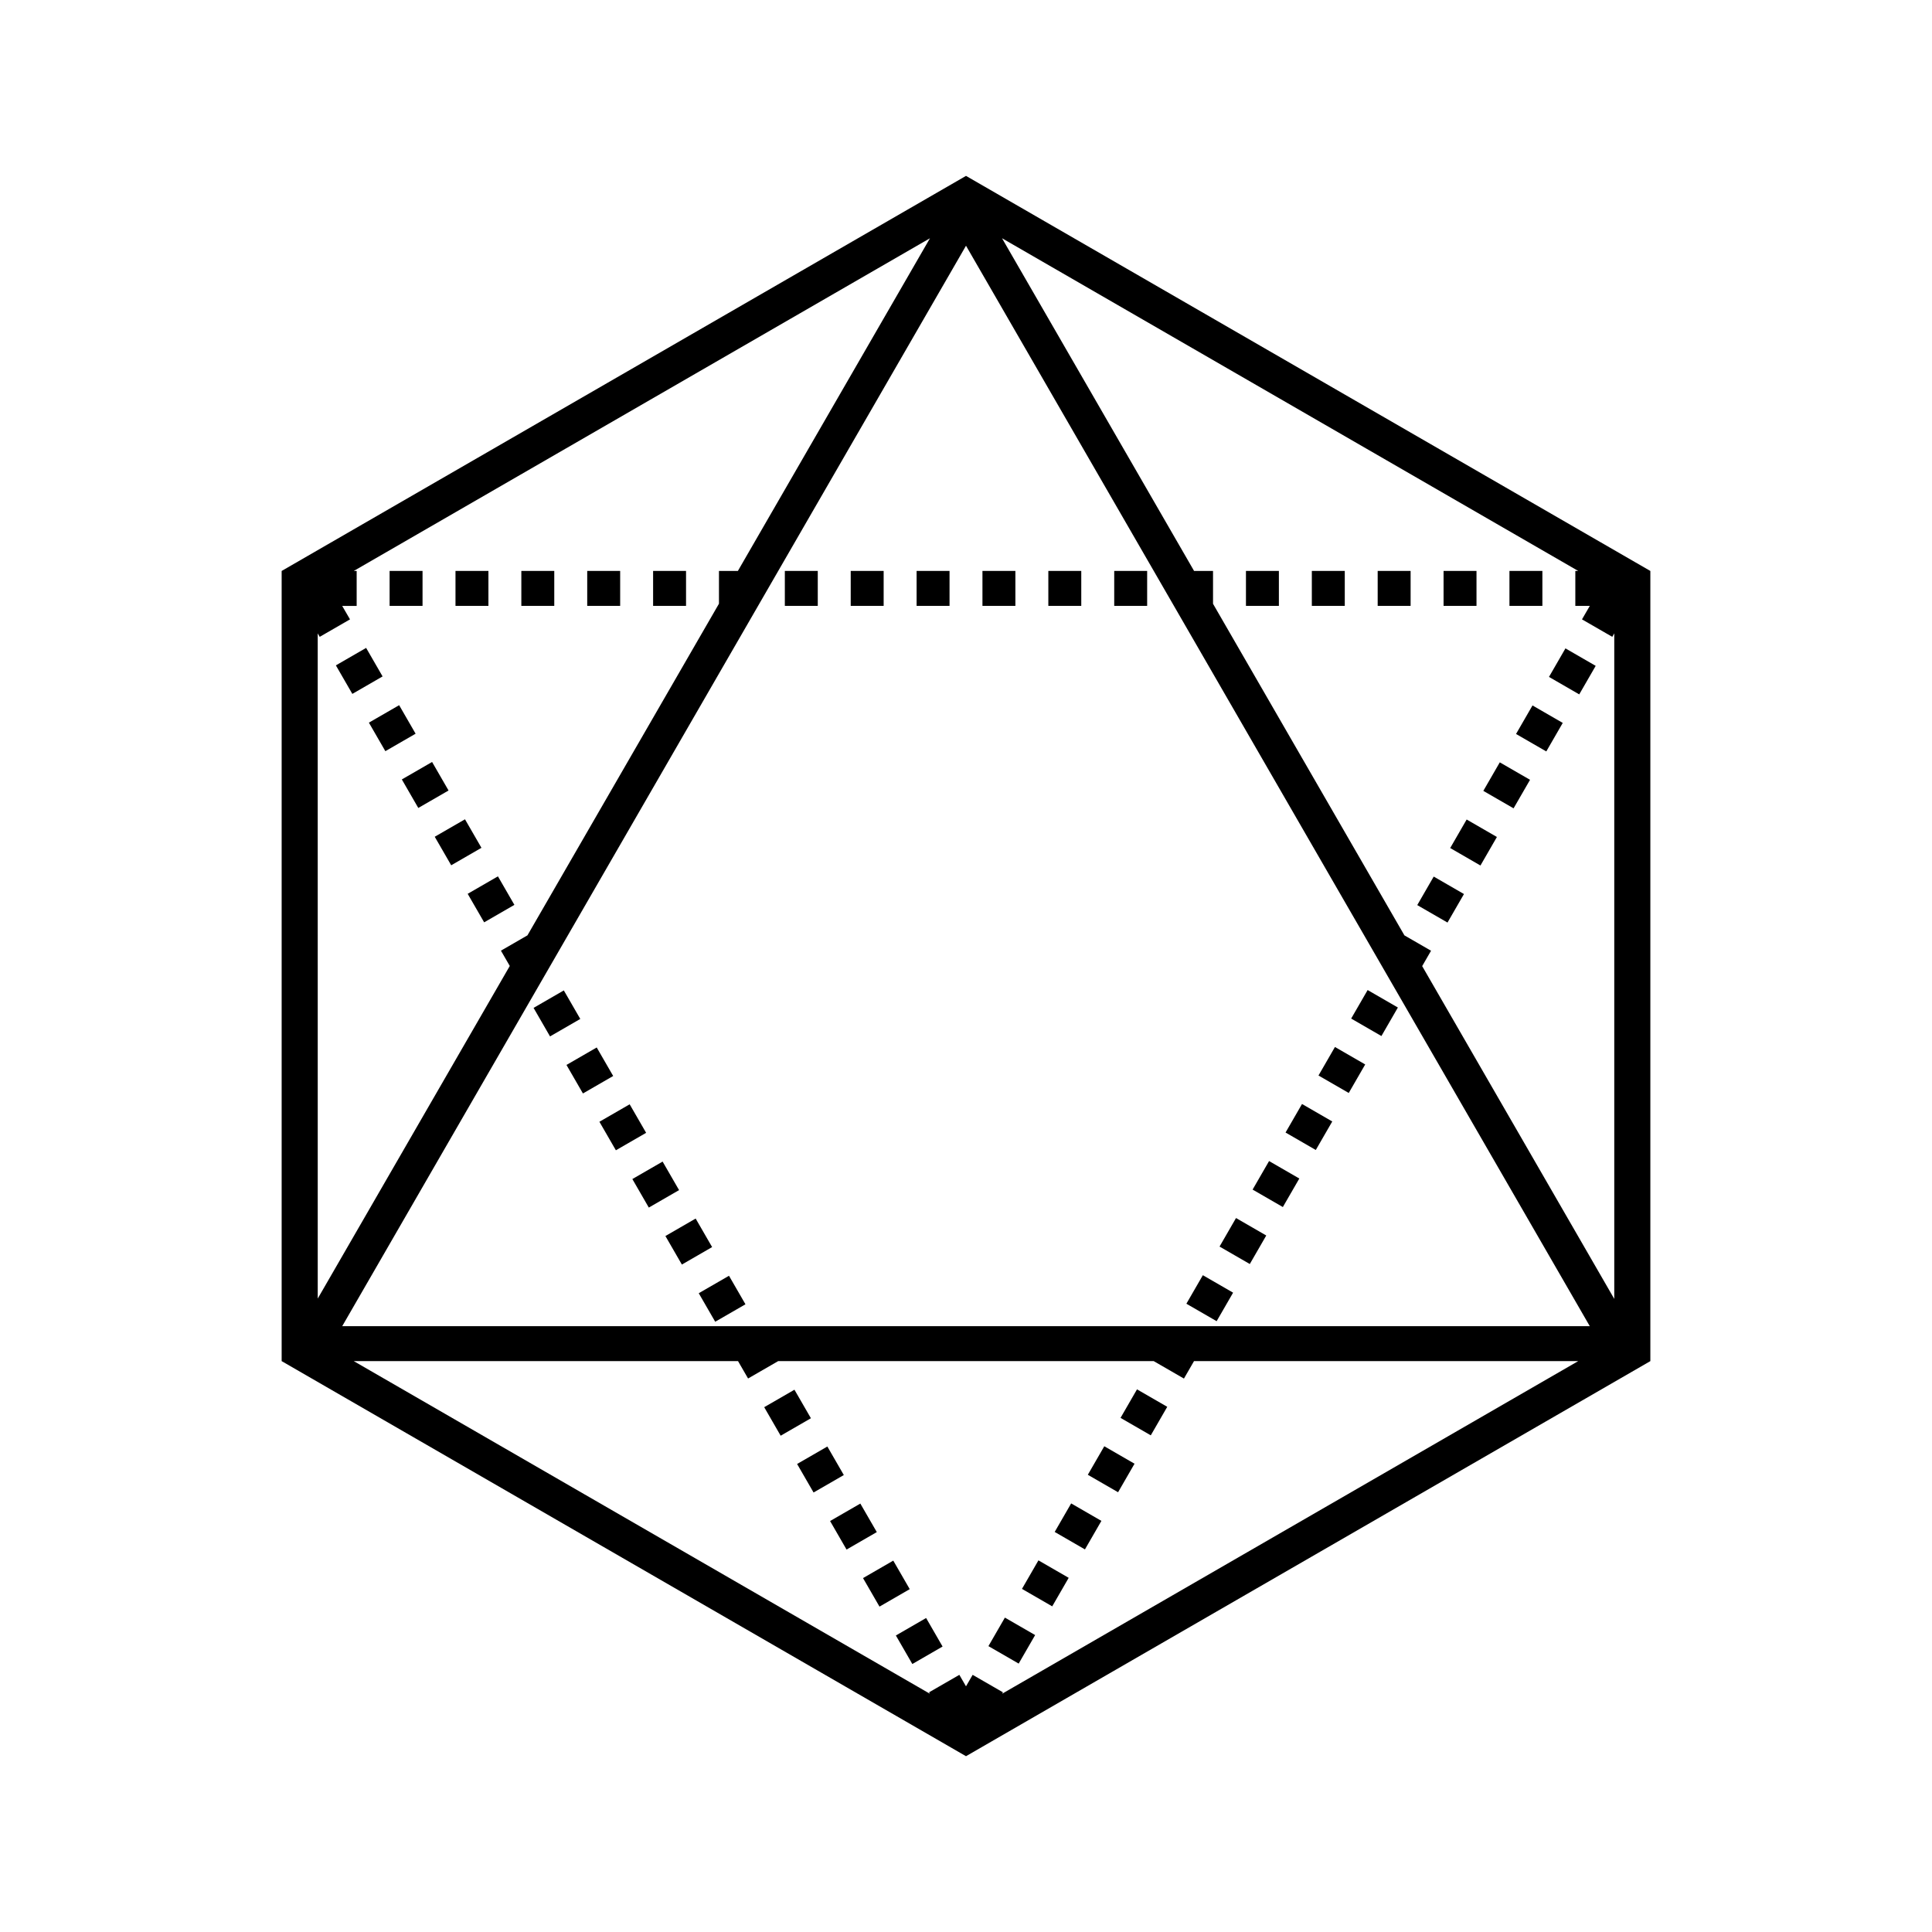 <?xml version="1.0" encoding="UTF-8"?>
<!-- Uploaded to: SVG Repo, www.svgrepo.com, Generator: SVG Repo Mixer Tools -->
<svg fill="#000000" width="800px" height="800px" version="1.1" viewBox="144 144 512 512" xmlns="http://www.w3.org/2000/svg">
 <g>
  <path d="m254.14 338.44-8.016 4.629-4.363-7.559 8.016-4.629z"/>
  <path d="m247.25 295.3h8.727v9.262h-8.727z"/>
  <path d="m299.62 295.3h8.73v9.262h-8.73z"/>
  <path d="m245.39 323.26-8.016 4.629-4.363-7.559 8.016-4.629z"/>
  <path d="m282.16 295.3h8.727v9.262h-8.727z"/>
  <path d="m315.23 444.21-8.016 4.629-4.363-7.559 8.016-4.629z"/>
  <path d="m317.08 295.3h8.727v9.262h-8.727z"/>
  <path d="m297.78 414.03-8.016 4.629-4.363-7.559 8.016-4.629z"/>
  <path d="m262.87 353.49-8.016 4.629-4.363-7.559 8.016-4.629z"/>
  <path d="m306.5 429.15-8.016 4.629-4.363-7.559 8.016-4.629z"/>
  <path d="m271.59 368.68-8.016 4.629-4.363-7.559 8.016-4.629z"/>
  <path d="m280.32 383.8-8.016 4.629-4.363-7.559 8.016-4.629z"/>
  <path d="m264.71 295.3h8.727v9.262h-8.727z"/>
  <path d="m491.65 295.3h8.73v9.262h-8.73z"/>
  <path d="m474.19 295.3h8.727v9.262h-8.727z"/>
  <path d="m509.1 295.3h8.727v9.262h-8.727z"/>
  <path d="m544.02 295.3h8.727v9.262h-8.727z"/>
  <path d="m526.56 295.3h8.727v9.262h-8.727z"/>
  <path d="m369.45 295.3h8.727v9.262h-8.727z"/>
  <path d="m386.91 295.3h8.727v9.262h-8.727z"/>
  <path d="m351.99 295.3h8.727v9.262h-8.727z"/>
  <path d="m439.28 295.3h8.727v9.262h-8.727z"/>
  <path d="m404.36 295.3h8.727v9.262h-8.727z"/>
  <path d="m421.82 295.3h8.727v9.262h-8.727z"/>
  <path d="m358.9 519.85-8.016 4.629-4.363-7.559 8.016-4.629z"/>
  <path d="m501.43 433.65-8.016-4.629 4.363-7.559 8.016 4.629z"/>
  <path d="m523.95 376.3 8.016 4.629-4.363 7.559-8.016-4.629z"/>
  <path d="m510.09 418.56-8.016-4.629 4.363-7.559 8.016 4.629z"/>
  <path d="m475.21 478.98-8.016-4.629 4.363-7.559 8.016 4.629z"/>
  <path d="m466.42 494.13-8.016-4.629 4.363-7.559 8.016 4.629z"/>
  <path d="m492.7 448.76-8.016-4.629 4.363-7.559 8.016 4.629z"/>
  <path d="m483.97 463.88-8.016-4.629 4.363-7.559 8.016 4.629z"/>
  <path d="m558.86 315.83 8.016 4.629-4.363 7.559-8.016-4.629z"/>
  <path d="m550.13 330.95 8.016 4.629-4.363 7.559-8.016-4.629z"/>
  <path d="m323.96 459.39-8.016 4.629-4.363-7.559 8.016-4.629z"/>
  <path d="m541.46 346.03 8.016 4.629-4.363 7.559-8.016-4.629z"/>
  <path d="m532.68 361.18 8.016 4.629-4.363 7.559-8.016-4.629z"/>
  <path d="m367.62 534.9-8.016 4.629-4.363-7.559 8.016-4.629z"/>
  <path d="m385.09 565.14-8.016 4.629-4.363-7.559 8.016-4.629z"/>
  <path d="m376.36 550.02-8.016 4.629-4.363-7.559 8.016-4.629z"/>
  <path d="m337.19 482.09 4.363 7.559-8.016 4.629-4.363-7.559z"/>
  <path d="m332.72 474.49-8.016 4.629-4.363-7.559 8.016-4.629z"/>
  <path d="m448.97 524.38-8.016-4.629 4.363-7.559 8.016 4.629z"/>
  <path d="m440.3 539.46-8.016-4.629 4.363-7.559 8.016 4.629z"/>
  <path d="m431.52 554.61-8.016-4.629 4.363-7.559 8.016 4.629z"/>
  <path d="m389.43 572.79 4.363 7.559-8.016 4.629-4.363-7.559z"/>
  <path d="m413.96 584.87-8.016-4.629 4.363-7.559 8.016 4.629z"/>
  <path d="m422.85 569.7-8.016-4.629 4.363-7.559 8.016 4.629z"/>
  <path d="m400 190.61-181.36 104.7v209.4l181.36 104.7 181.36-104.7v-209.4zm165.31 304.84h-330.62l165.31-286.33zm-337.11-183.6 0.527 0.918 8.027-4.629-2.07-3.57h3.836v-9.262h-0.77l152.7-88.168-50.906 88.168h-5.012v8.68l-50.754 87.891-7.027 4.055 2.344 4.055-50.891 88.141zm173.56 276-1.762 3.043-1.762-3.043-8.027 4.629 0.223 0.383-152.69-88.156h101.84l2.664 4.609 7.984-4.609h99.508l8.016 4.629 2.672-4.629h101.82l-152.68 88.156 0.223-0.383zm170.03-99.641-50.898-88.18 2.352-4.074-7.055-4.07-50.723-87.871v-8.707h-5.023l-50.895-88.168 152.7 88.168h-0.77v9.262h3.836l-2.07 3.57 8.027 4.629 0.527-0.918v176.35l-0.012 0.004z"/>
 </g>
</svg>